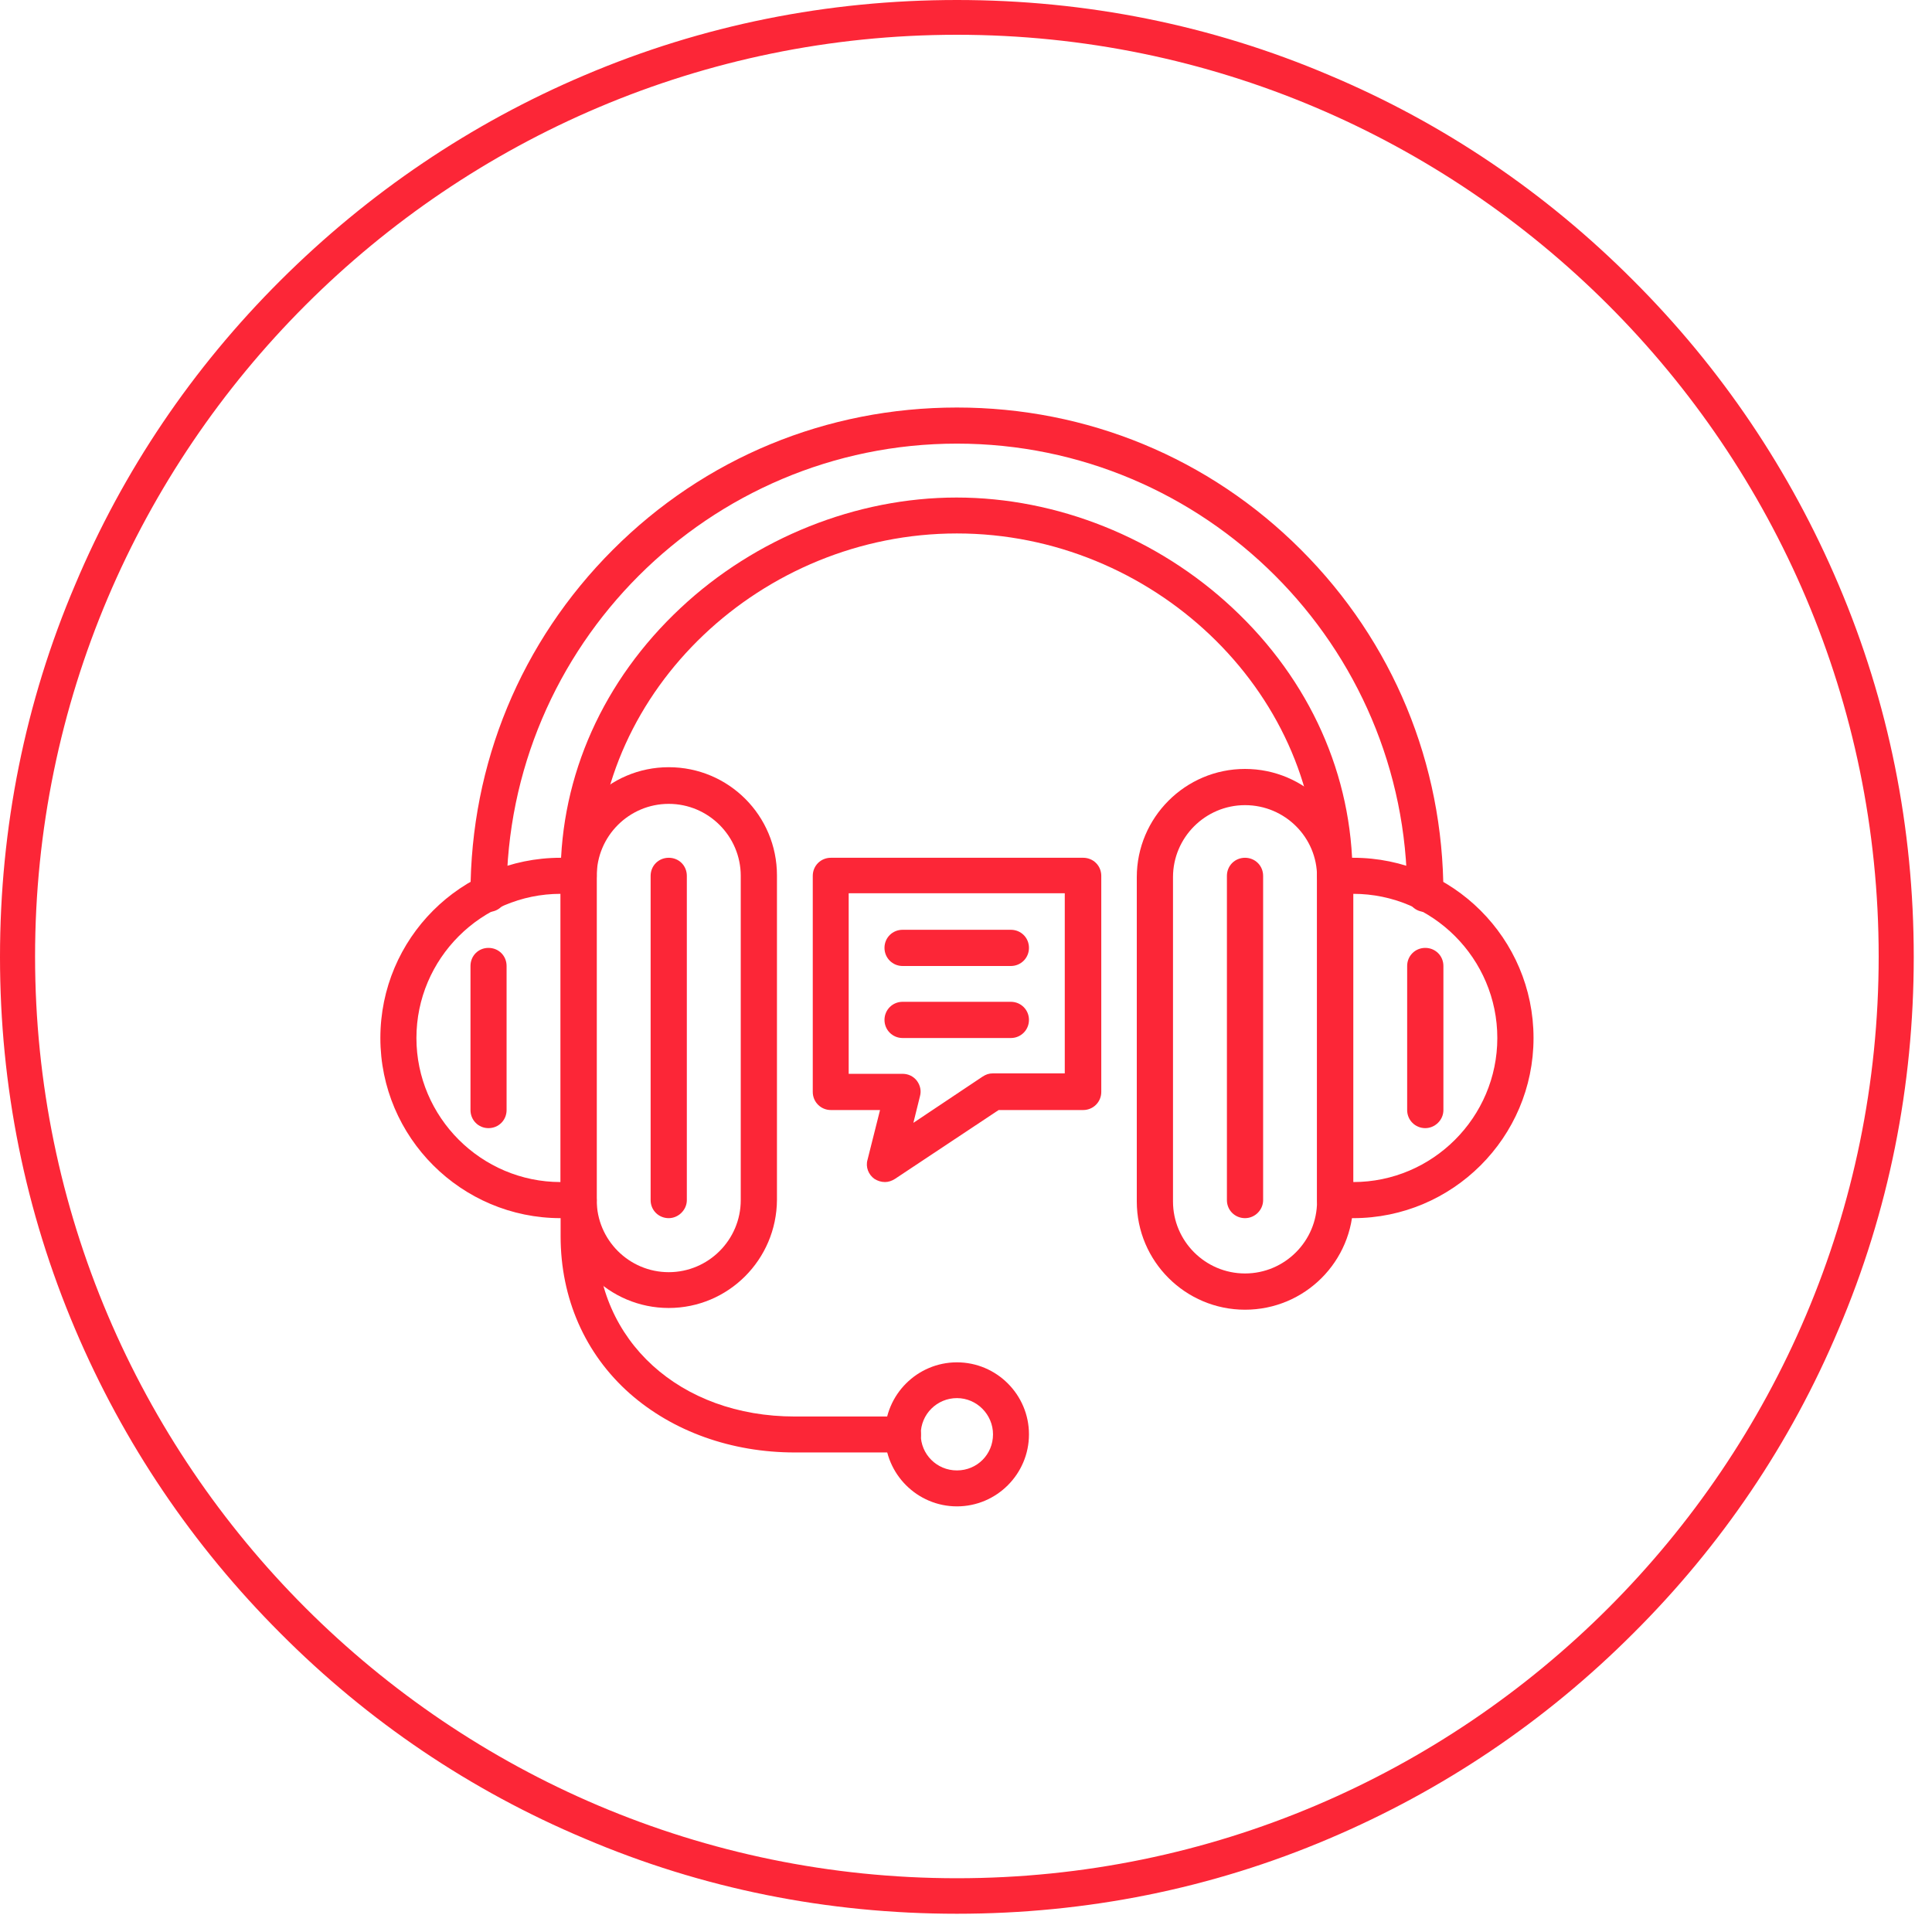 <svg xmlns="http://www.w3.org/2000/svg" xmlns:xlink="http://www.w3.org/1999/xlink" width="70" zoomAndPan="magnify" viewBox="0 0 52.5 52.5" height="70" preserveAspectRatio="xMidYMid meet" version="1.0"><defs><clipPath id="56d6a5f990"><path d="M 0 0 L 52.004 0 L 52.004 52.004 L 0 52.004 Z M 0 0 " clip-rule="nonzero"/></clipPath></defs><path fill="#fc2637" d="M 18.172 35.543 C 16.555 35.543 15.234 34.23 15.234 32.602 L 15.234 23.789 C 15.234 22.172 16.547 20.848 18.172 20.848 C 19.801 20.848 21.113 22.164 21.113 23.789 L 21.113 32.602 C 21.105 34.23 19.789 35.543 18.172 35.543 Z M 18.172 21.844 C 17.094 21.844 16.215 22.723 16.215 23.801 L 16.215 32.613 C 16.215 33.691 17.094 34.57 18.172 34.57 C 19.25 34.57 20.129 33.691 20.129 32.613 L 20.129 23.801 C 20.129 22.723 19.25 21.844 18.172 21.844 Z M 18.172 21.844 " fill-opacity="1" fill-rule="nonzero"/><path fill="#fc2637" d="M 33.832 35.59 C 32.215 35.59 30.891 34.277 30.891 32.648 L 30.891 23.836 C 30.891 22.219 32.207 20.895 33.832 20.895 C 35.457 20.895 36.773 22.211 36.773 23.836 L 36.773 32.648 C 36.773 34.277 35.457 35.59 33.832 35.59 Z M 33.832 21.879 C 32.754 21.879 31.875 22.758 31.875 23.836 L 31.875 32.648 C 31.875 33.727 32.754 34.605 33.832 34.605 C 34.91 34.605 35.789 33.727 35.789 32.648 L 35.789 23.836 C 35.797 22.758 34.918 21.879 33.832 21.879 Z M 33.832 21.879 " fill-opacity="1" fill-rule="nonzero"/><path fill="#fc2637" d="M 24.535 39.469 L 21.598 39.469 C 19.875 39.469 18.285 38.898 17.113 37.867 C 15.895 36.789 15.234 35.277 15.234 33.594 L 15.234 32.613 C 15.234 32.336 15.449 32.121 15.723 32.121 C 16 32.121 16.215 32.336 16.215 32.613 L 16.215 33.594 C 16.215 36.434 18.477 38.492 21.598 38.492 L 24.535 38.492 C 24.812 38.492 25.027 38.711 25.027 38.984 C 25.027 39.258 24.801 39.469 24.535 39.469 Z M 24.535 39.469 " fill-opacity="1" fill-rule="nonzero"/><path fill="#fc2637" d="M 26.004 40.934 C 24.926 40.934 24.047 40.055 24.047 38.977 C 24.047 37.898 24.926 37.02 26.004 37.02 C 27.082 37.02 27.961 37.898 27.961 38.977 C 27.961 40.055 27.082 40.934 26.004 40.934 Z M 26.004 37.992 C 25.465 37.992 25.02 38.426 25.02 38.977 C 25.02 39.516 25.453 39.957 26.004 39.957 C 26.551 39.957 26.984 39.523 26.984 38.977 C 26.984 38.438 26.543 37.992 26.004 37.992 Z M 26.004 37.992 " fill-opacity="1" fill-rule="nonzero"/><path fill="#fc2637" d="M 15.723 33.102 L 15.234 33.102 C 12.539 33.102 10.336 30.91 10.336 28.207 C 10.336 25.5 12.527 23.309 15.234 23.309 L 15.723 23.309 C 16 23.309 16.215 23.523 16.215 23.801 L 16.215 32.613 C 16.215 32.875 16 33.102 15.723 33.102 Z M 15.234 24.289 C 13.078 24.289 11.316 26.051 11.316 28.207 C 11.316 30.359 13.078 32.121 15.234 32.121 Z M 15.234 24.289 " fill-opacity="1" fill-rule="nonzero"/><path fill="#fc2637" d="M 36.773 33.102 L 36.281 33.102 C 36.008 33.102 35.789 32.887 35.789 32.613 L 35.789 23.801 C 35.789 23.523 36.008 23.309 36.281 23.309 L 36.773 23.309 C 39.469 23.309 41.672 25.5 41.672 28.207 C 41.672 30.91 39.469 33.102 36.773 33.102 Z M 36.773 32.121 Z M 36.773 24.289 L 36.773 32.121 C 38.93 32.121 40.688 30.359 40.688 28.207 C 40.688 26.051 38.93 24.289 36.773 24.289 Z M 36.773 24.289 " fill-opacity="1" fill-rule="nonzero"/><path fill="#fc2637" d="M 36.281 24.289 C 36.008 24.289 35.789 24.074 35.789 23.801 C 35.789 18.758 31.309 14.496 26.004 14.496 C 20.699 14.496 16.215 18.75 16.215 23.801 C 16.215 24.074 16 24.289 15.723 24.289 C 15.449 24.289 15.234 24.074 15.234 23.801 C 15.234 21.074 16.395 18.484 18.496 16.52 C 20.527 14.617 23.27 13.52 25.992 13.52 C 28.727 13.52 31.457 14.617 33.492 16.52 C 35.598 18.484 36.754 21.074 36.754 23.801 C 36.773 24.074 36.555 24.289 36.281 24.289 Z M 36.281 24.289 " fill-opacity="1" fill-rule="nonzero"/><path fill="#fc2637" d="M 38.73 24.781 C 38.457 24.781 38.238 24.566 38.238 24.289 C 38.238 17.539 32.742 12.055 26.004 12.055 C 19.262 12.055 13.766 17.551 13.766 24.289 C 13.766 24.566 13.551 24.781 13.273 24.781 C 13 24.781 12.785 24.566 12.785 24.289 C 12.785 20.754 14.156 17.438 16.652 14.941 C 19.148 12.441 22.465 11.074 26.004 11.074 C 29.539 11.074 32.859 12.441 35.355 14.941 C 37.852 17.438 39.223 20.754 39.223 24.289 C 39.223 24.555 38.992 24.781 38.73 24.781 Z M 38.73 24.781 " fill-opacity="1" fill-rule="nonzero"/><path fill="#fc2637" d="M 24.047 32.121 C 23.949 32.121 23.848 32.09 23.762 32.035 C 23.602 31.922 23.516 31.715 23.574 31.516 L 23.914 30.164 L 22.578 30.164 C 22.305 30.164 22.086 29.945 22.086 29.672 L 22.086 23.801 C 22.086 23.523 22.305 23.309 22.578 23.309 L 29.434 23.309 C 29.707 23.309 29.926 23.523 29.926 23.801 L 29.926 29.672 C 29.926 29.945 29.707 30.164 29.434 30.164 L 27.137 30.164 L 24.32 32.035 C 24.234 32.09 24.141 32.121 24.047 32.121 Z M 23.062 29.18 L 24.527 29.18 C 24.68 29.18 24.82 29.246 24.914 29.367 C 25.008 29.492 25.039 29.645 25 29.785 L 24.82 30.512 L 26.703 29.254 C 26.789 29.199 26.871 29.168 26.977 29.168 L 28.934 29.168 L 28.934 24.273 L 23.062 24.273 Z M 23.062 29.18 " fill-opacity="1" fill-rule="nonzero"/><path fill="#fc2637" d="M 27.469 26.25 L 24.527 26.25 C 24.254 26.25 24.035 26.031 24.035 25.758 C 24.035 25.48 24.254 25.266 24.527 25.266 L 27.469 25.266 C 27.742 25.266 27.961 25.48 27.961 25.758 C 27.961 26.031 27.742 26.25 27.469 26.25 Z M 27.469 26.25 " fill-opacity="1" fill-rule="nonzero"/><path fill="#fc2637" d="M 27.469 28.207 L 24.527 28.207 C 24.254 28.207 24.035 27.988 24.035 27.715 C 24.035 27.441 24.254 27.223 24.527 27.223 L 27.469 27.223 C 27.742 27.223 27.961 27.441 27.961 27.715 C 27.961 27.988 27.742 28.207 27.469 28.207 Z M 27.469 28.207 " fill-opacity="1" fill-rule="nonzero"/><path fill="#fc2637" d="M 18.172 33.102 C 17.898 33.102 17.68 32.887 17.68 32.613 L 17.68 23.801 C 17.68 23.523 17.898 23.309 18.172 23.309 C 18.449 23.309 18.664 23.523 18.664 23.801 L 18.664 32.613 C 18.664 32.875 18.438 33.102 18.172 33.102 Z M 18.172 33.102 " fill-opacity="1" fill-rule="nonzero"/><path fill="#fc2637" d="M 13.273 30.656 C 13 30.656 12.785 30.438 12.785 30.164 L 12.785 26.25 C 12.785 25.973 13 25.758 13.273 25.758 C 13.551 25.758 13.766 25.973 13.766 26.25 L 13.766 30.164 C 13.766 30.438 13.551 30.656 13.273 30.656 Z M 13.273 30.656 " fill-opacity="1" fill-rule="nonzero"/><path fill="#fc2637" d="M 38.73 30.656 C 38.457 30.656 38.238 30.438 38.238 30.164 L 38.238 26.25 C 38.238 25.973 38.457 25.758 38.73 25.758 C 39.004 25.758 39.223 25.973 39.223 26.25 L 39.223 30.164 C 39.223 30.438 38.992 30.656 38.73 30.656 Z M 38.73 30.656 " fill-opacity="1" fill-rule="nonzero"/><path fill="#fc2637" d="M 33.832 33.102 C 33.559 33.102 33.34 32.887 33.34 32.613 L 33.34 23.801 C 33.34 23.523 33.559 23.309 33.832 23.309 C 34.105 23.309 34.324 23.523 34.324 23.801 L 34.324 32.613 C 34.324 32.875 34.105 33.102 33.832 33.102 Z M 33.832 33.102 " fill-opacity="1" fill-rule="nonzero"/><g clip-path="url(#56d6a5f990)"><path fill="#fc2637" d="M 26.004 52.004 C 22.484 52.004 19.082 51.324 15.887 49.961 C 12.785 48.656 10.004 46.777 7.621 44.383 C 5.23 41.992 3.355 39.211 2.043 36.121 C 0.68 32.914 0 29.512 0 26.004 C 0 22.496 0.68 19.082 2.043 15.887 C 3.348 12.785 5.23 10.004 7.621 7.621 C 10.012 5.238 12.793 3.355 15.887 2.043 C 19.09 0.68 22.496 0 26.004 0 C 29.512 0 32.922 0.68 36.121 2.043 C 39.223 3.348 42 5.23 44.383 7.621 C 46.777 10.012 48.648 12.793 49.961 15.887 C 51.324 19.09 52.004 22.496 52.004 26.004 C 52.004 29.512 51.324 32.922 49.961 36.121 C 48.656 39.223 46.777 42 44.383 44.383 C 41.992 46.777 39.211 48.648 36.121 49.961 C 32.922 51.324 29.52 52.004 26.004 52.004 Z M 26.004 0.945 C 12.199 0.945 0.953 12.188 0.953 25.992 C 0.953 39.797 12.199 51.039 26.004 51.039 C 39.809 51.039 51.051 39.809 51.051 25.992 C 51.051 12.18 39.809 0.945 26.004 0.945 Z M 26.004 0.945 " fill-opacity="1" fill-rule="nonzero"/></g></svg>